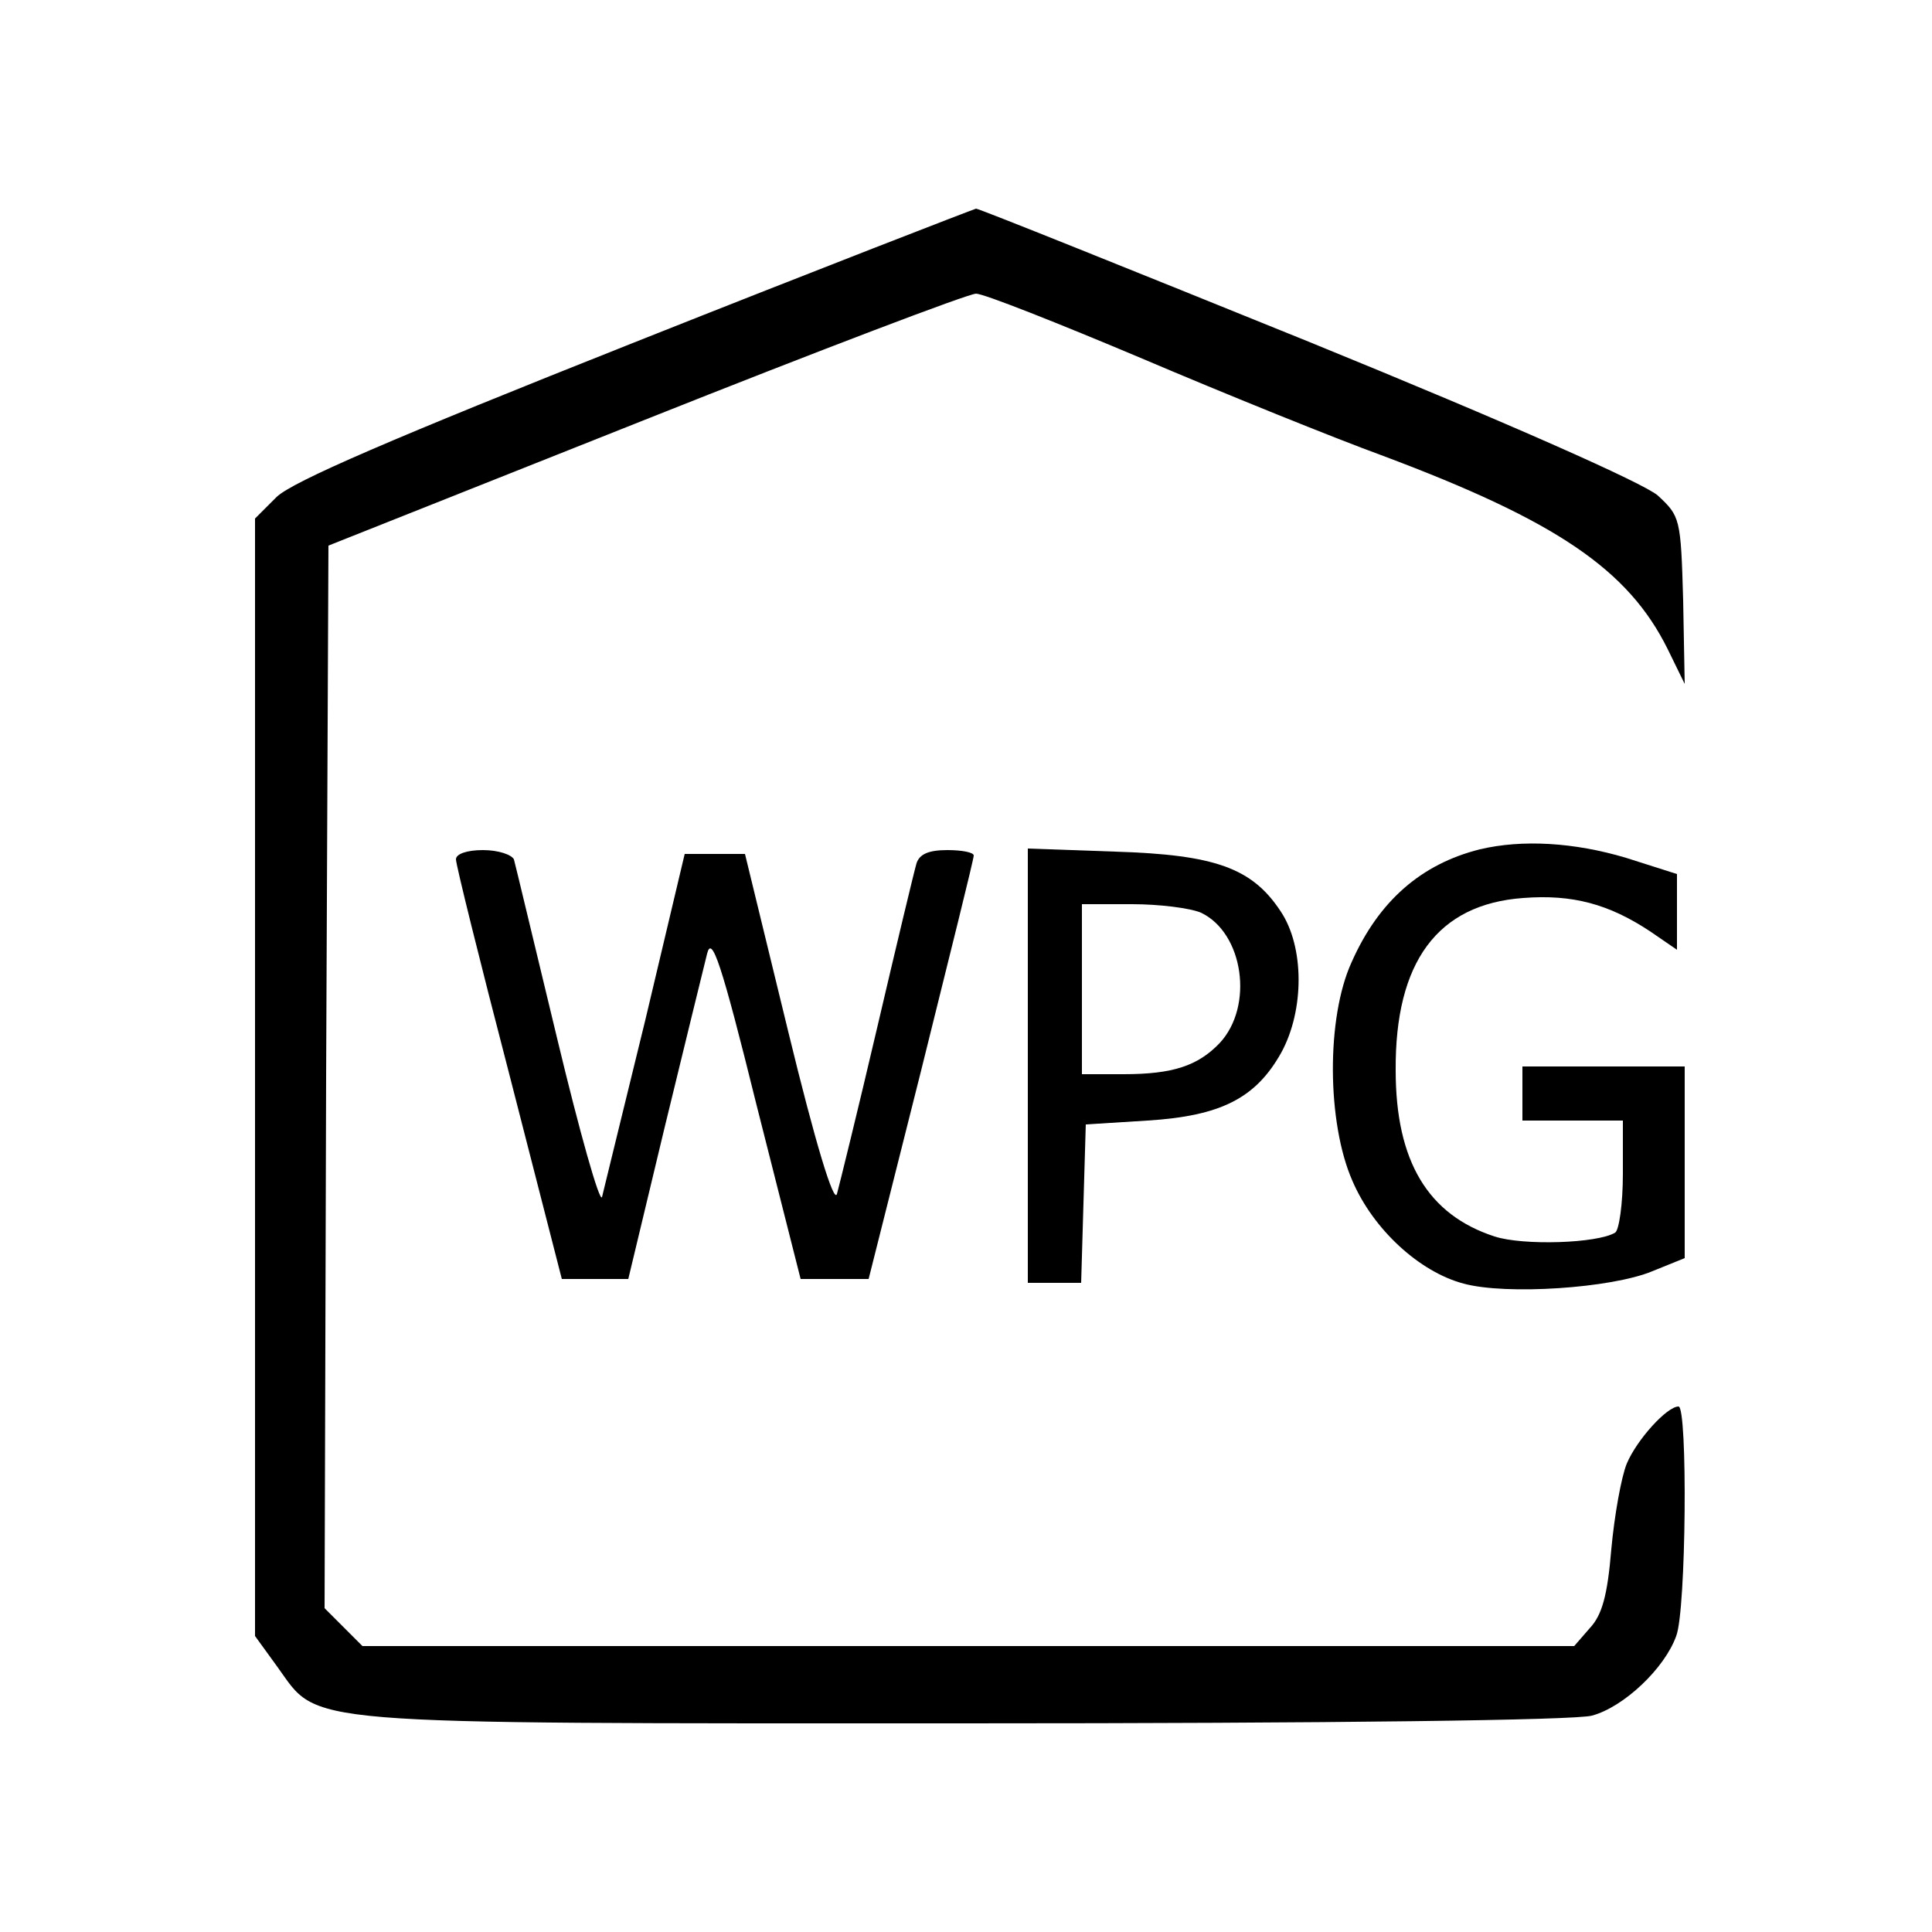 <?xml version="1.0" standalone="no"?>
<!DOCTYPE svg PUBLIC "-//W3C//DTD SVG 20010904//EN"
 "http://www.w3.org/TR/2001/REC-SVG-20010904/DTD/svg10.dtd">
<svg version="1.0" xmlns="http://www.w3.org/2000/svg"
 width="250pt" height="250pt" viewBox="0 0 250 250"
 preserveAspectRatio="xMidYMid meet">
<g transform="translate(0,250) scale(0.1,-0.1)"
fill="#000000" stroke="none">
<path d="M821 2057 c-315 -125 -442 -180 -463 -200 l-28 -28 0 -723 0 -723 29
-40 c55 -76 15 -73 889 -73 479 0 791 4 812 10 41 11 94 61 109 103 13 33 15
297 3 297 -15 0 -54 -43 -67 -74 -7 -17 -16 -67 -20 -111 -5 -60 -12 -85 -28
-102 l-20 -23 -784 0 -784 0 -25 25 -24 24 2 688 3 687 410 163 c226 90 418
163 428 163 10 0 106 -38 215 -84 108 -46 249 -103 312 -126 224 -84 317 -147
368 -250 l22 -45 -2 108 c-3 107 -4 109 -33 136 -19 16 -187 91 -452 199 -232
94 -426 172 -430 172 -4 -1 -203 -78 -442 -173z"/>
<path d="M1915 1401 c-76 -19 -131 -67 -166 -146 -33 -72 -32 -208 1 -283 27
-63 87 -118 144 -133 55 -15 191 -6 244 16 l42 17 0 124 0 124 -105 0 -105 0
0 -35 0 -35 65 0 65 0 0 -69 c0 -39 -5 -73 -10 -76 -23 -14 -119 -17 -156 -5
-86 28 -128 97 -128 215 -1 140 54 215 165 223 64 5 111 -8 164 -43 l35 -24 0
49 0 49 -66 21 c-67 20 -134 24 -189 11z"/>
<path d="M590 1388 c0 -7 31 -132 69 -278 l68 -265 43 0 43 0 47 196 c26 107
51 209 55 225 6 24 18 -10 64 -196 l57 -225 44 0 44 0 68 270 c37 149 68 273
68 278 0 4 -15 7 -34 7 -24 0 -36 -5 -40 -17 -3 -10 -26 -106 -51 -213 -25
-107 -49 -204 -52 -215 -4 -13 -28 66 -63 210 l-56 230 -39 0 -39 0 -51 -215
c-29 -118 -54 -221 -56 -229 -3 -8 -29 84 -58 205 -29 120 -54 225 -56 232 -3
6 -20 12 -40 12 -21 0 -35 -5 -35 -12z"/>
<path d="M1330 1121 l0 -281 35 0 34 0 3 103 3 102 80 5 c95 6 140 29 173 88
30 55 30 137 -1 183 -37 56 -85 73 -214 77 l-113 4 0 -281z m224 198 c55 -26
69 -121 24 -169 -28 -29 -60 -40 -124 -40 l-54 0 0 110 0 110 65 0 c35 0 75
-5 89 -11z"/>
</g>
</svg>
